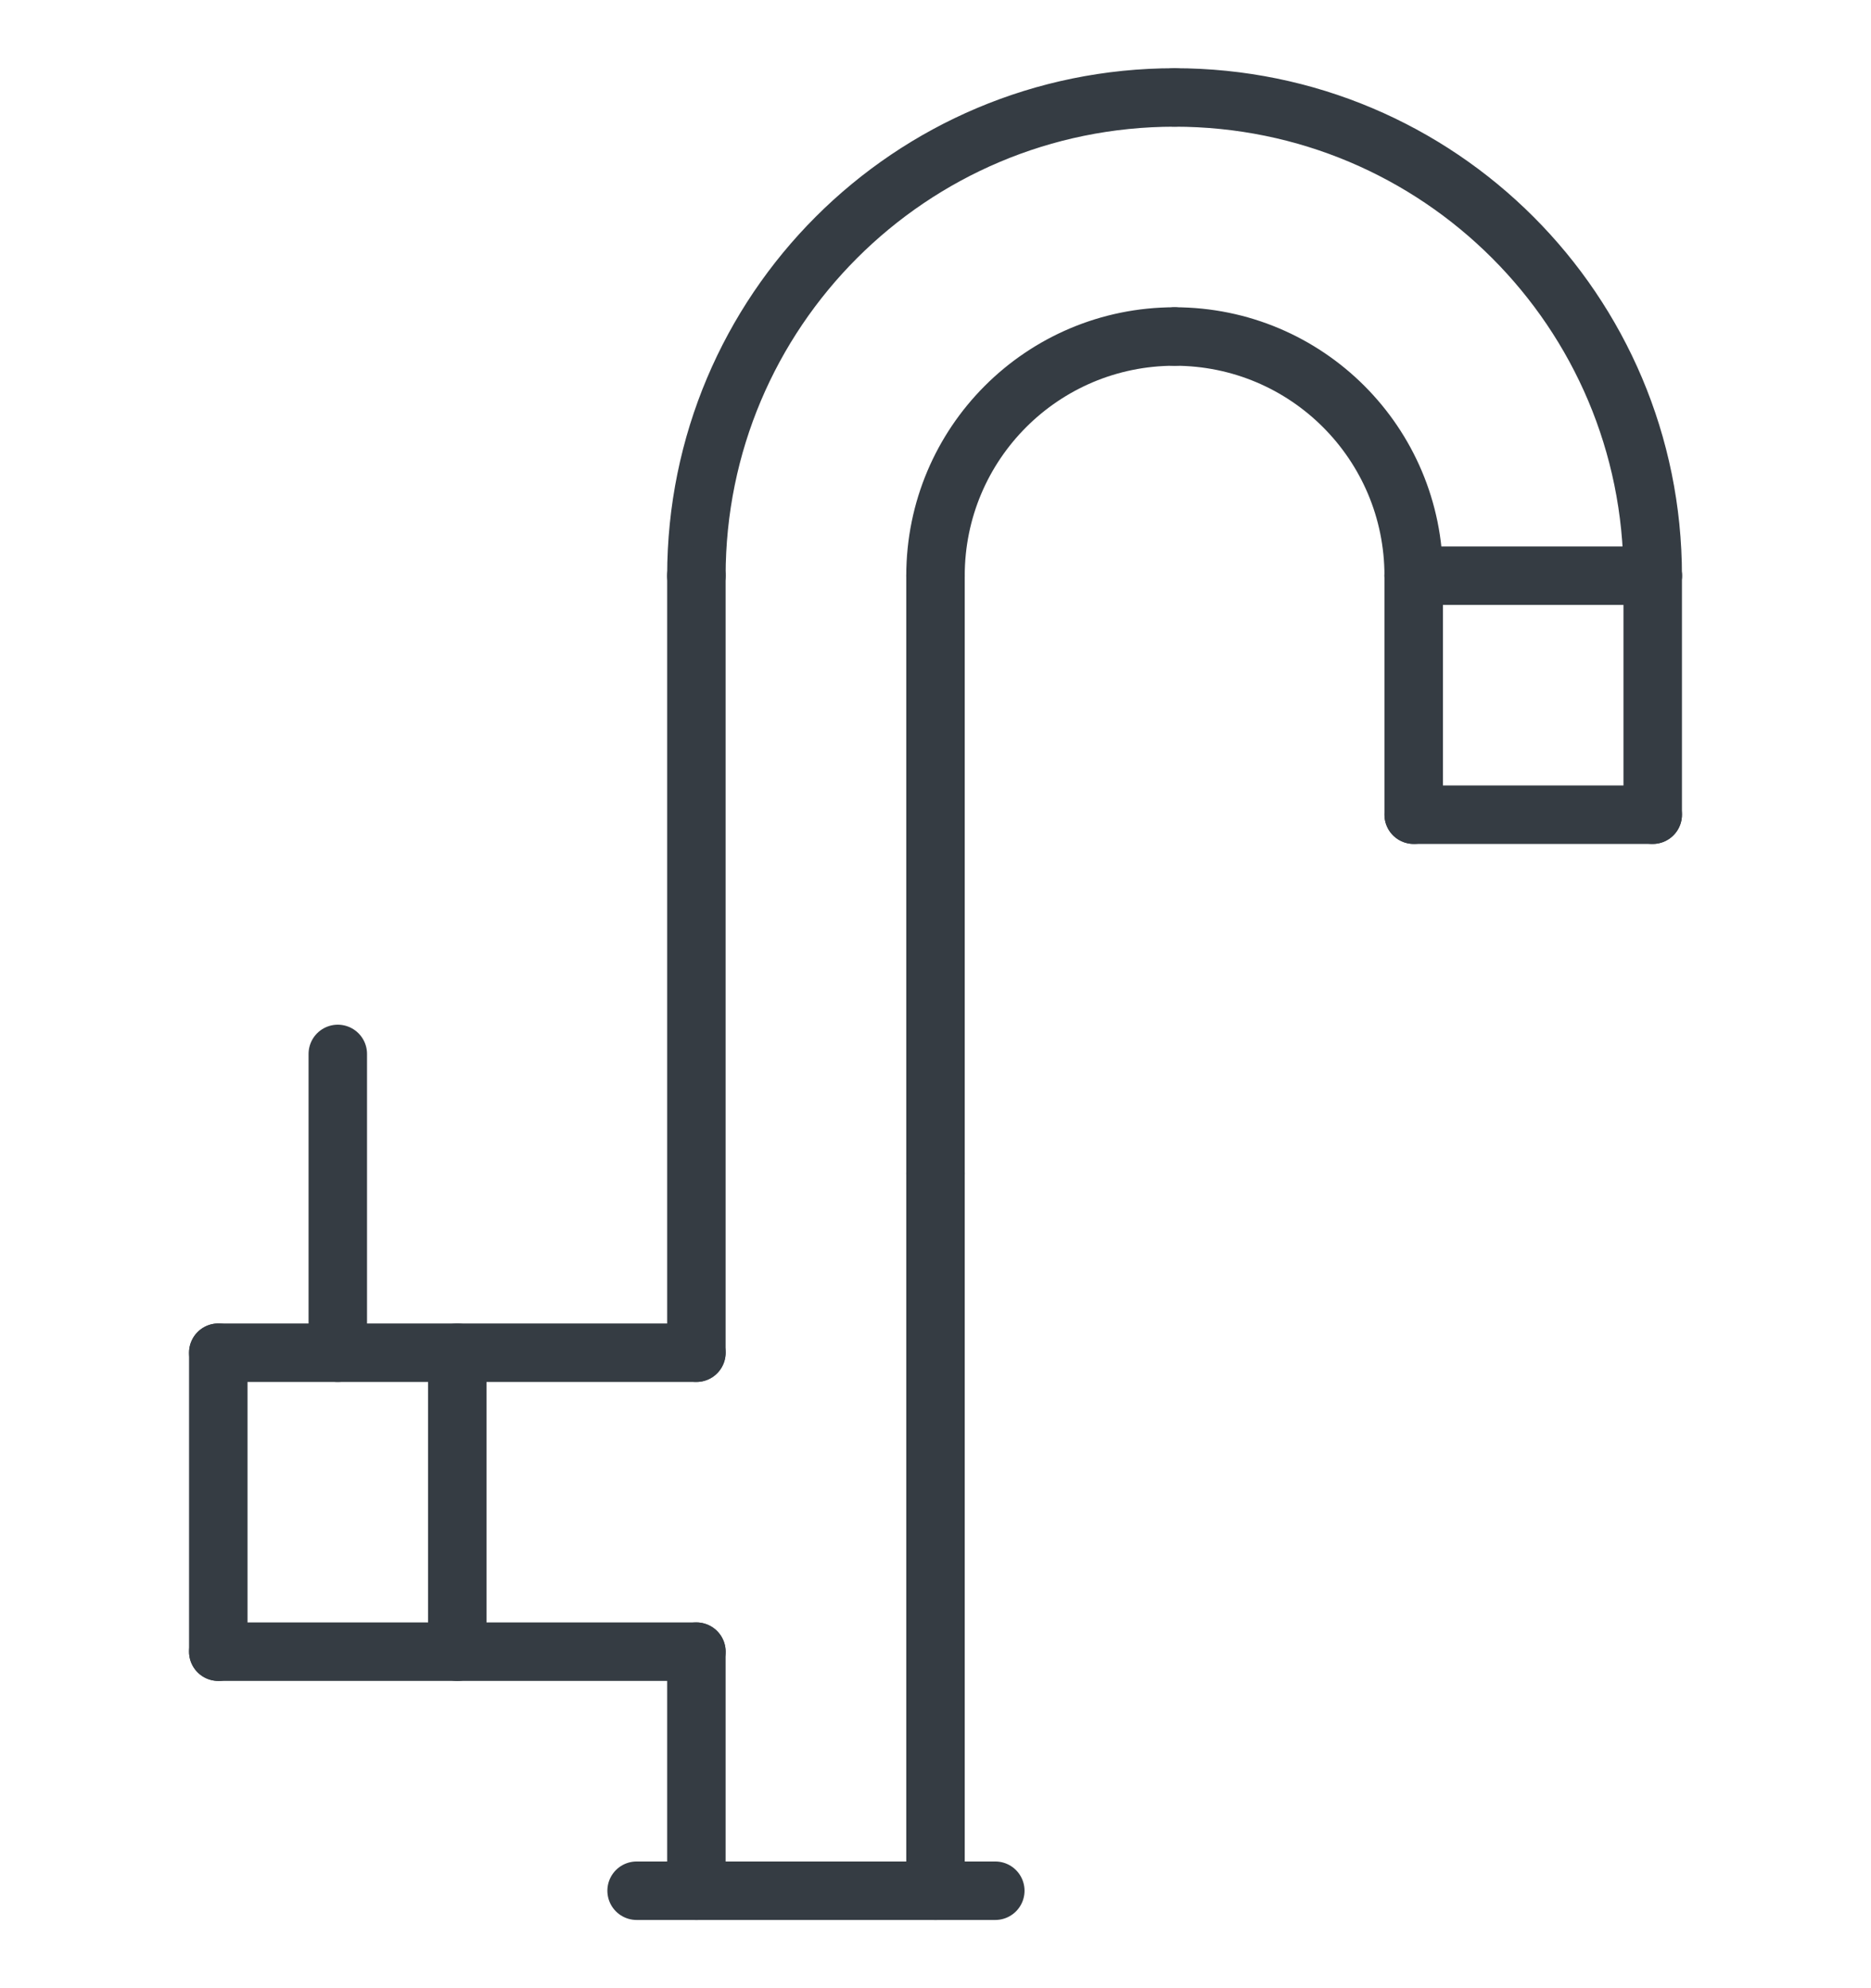 <?xml version="1.0" encoding="utf-8"?>
<!-- Generator: Adobe Illustrator 16.0.0, SVG Export Plug-In . SVG Version: 6.00 Build 0)  -->
<!DOCTYPE svg PUBLIC "-//W3C//DTD SVG 1.1//EN" "http://www.w3.org/Graphics/SVG/1.1/DTD/svg11.dtd">
<svg version="1.1" id="Calque_1" xmlns="http://www.w3.org/2000/svg" xmlns:xlink="http://www.w3.org/1999/xlink" x="0px" y="0px"
	 width="48px" height="51px" viewBox="0 0 48 51" enable-background="new 0 0 48 51" xml:space="preserve">
<g>
	<g>
		<path fill="none" stroke="#353C43" stroke-width="1.5" stroke-linecap="round" stroke-miterlimit="10" d="M42.4,14.768
			C42.4,7.985,36.914,2.5,30.134,2.5"/>
		<path fill="none" stroke="#353C43" stroke-width="1.5" stroke-linecap="round" stroke-miterlimit="10" d="M17.866,14.768
			c0-6.782,5.487-12.268,12.268-12.268"/>
		<path fill="none" stroke="#353C43" stroke-width="1.5" stroke-linecap="round" stroke-miterlimit="10" d="M36.268,14.768
			c0-3.392-2.743-6.136-6.134-6.136"/>
		<path fill="none" stroke="#353C43" stroke-width="1.5" stroke-linecap="round" stroke-miterlimit="10" d="M24,14.768
			c0-3.392,2.743-6.136,6.134-6.136"/>
		
			<line fill="none" stroke="#353C43" stroke-width="1.5" stroke-linecap="round" stroke-miterlimit="10" x1="42.4" y1="14.768" x2="36.268" y2="14.768"/>
		
			<line fill="none" stroke="#353C43" stroke-width="1.5" stroke-linecap="round" stroke-miterlimit="10" x1="17.866" y1="14.768" x2="17.866" y2="34.699"/>
		
			<line fill="none" stroke="#353C43" stroke-width="1.5" stroke-linecap="round" stroke-miterlimit="10" x1="24" y1="14.768" x2="24" y2="30.102"/>
		
			<line fill="none" stroke="#353C43" stroke-width="1.5" stroke-linecap="round" stroke-miterlimit="10" x1="42.4" y1="20.898" x2="36.268" y2="20.898"/>
		
			<line fill="none" stroke="#353C43" stroke-width="1.5" stroke-linecap="round" stroke-miterlimit="10" x1="36.268" y1="14.768" x2="36.268" y2="20.898"/>
		
			<line fill="none" stroke="#353C43" stroke-width="1.5" stroke-linecap="round" stroke-miterlimit="10" x1="42.4" y1="14.768" x2="42.4" y2="20.898"/>
		
			<line fill="none" stroke="#353C43" stroke-width="1.5" stroke-linecap="round" stroke-miterlimit="10" x1="17.866" y1="42.368" x2="5.6" y2="42.368"/>
		
			<line fill="none" stroke="#353C43" stroke-width="1.5" stroke-linecap="round" stroke-miterlimit="10" x1="17.866" y1="34.699" x2="5.6" y2="34.699"/>
		
			<line fill="none" stroke="#353C43" stroke-width="1.5" stroke-linecap="round" stroke-miterlimit="10" x1="5.6" y1="34.699" x2="5.6" y2="42.368"/>
		
			<line fill="none" stroke="#353C43" stroke-width="1.5" stroke-linecap="round" stroke-miterlimit="10" x1="11.732" y1="34.699" x2="11.732" y2="42.368"/>
		
			<line fill="none" stroke="#353C43" stroke-width="1.5" stroke-linecap="round" stroke-miterlimit="10" x1="8.666" y1="34.699" x2="8.666" y2="27.035"/>
		
			<line fill="none" stroke="#353C43" stroke-width="1.5" stroke-linecap="round" stroke-miterlimit="10" x1="16.332" y1="48.5" x2="25.534" y2="48.5"/>
		
			<line fill="none" stroke="#353C43" stroke-width="1.5" stroke-linecap="round" stroke-miterlimit="10" x1="17.866" y1="42.368" x2="17.866" y2="48.5"/>
		
			<line fill="none" stroke="#353C43" stroke-width="1.5" stroke-linecap="round" stroke-miterlimit="10" x1="24" y1="30.102" x2="24" y2="48.5"/>
	</g>
</g>
</svg>
